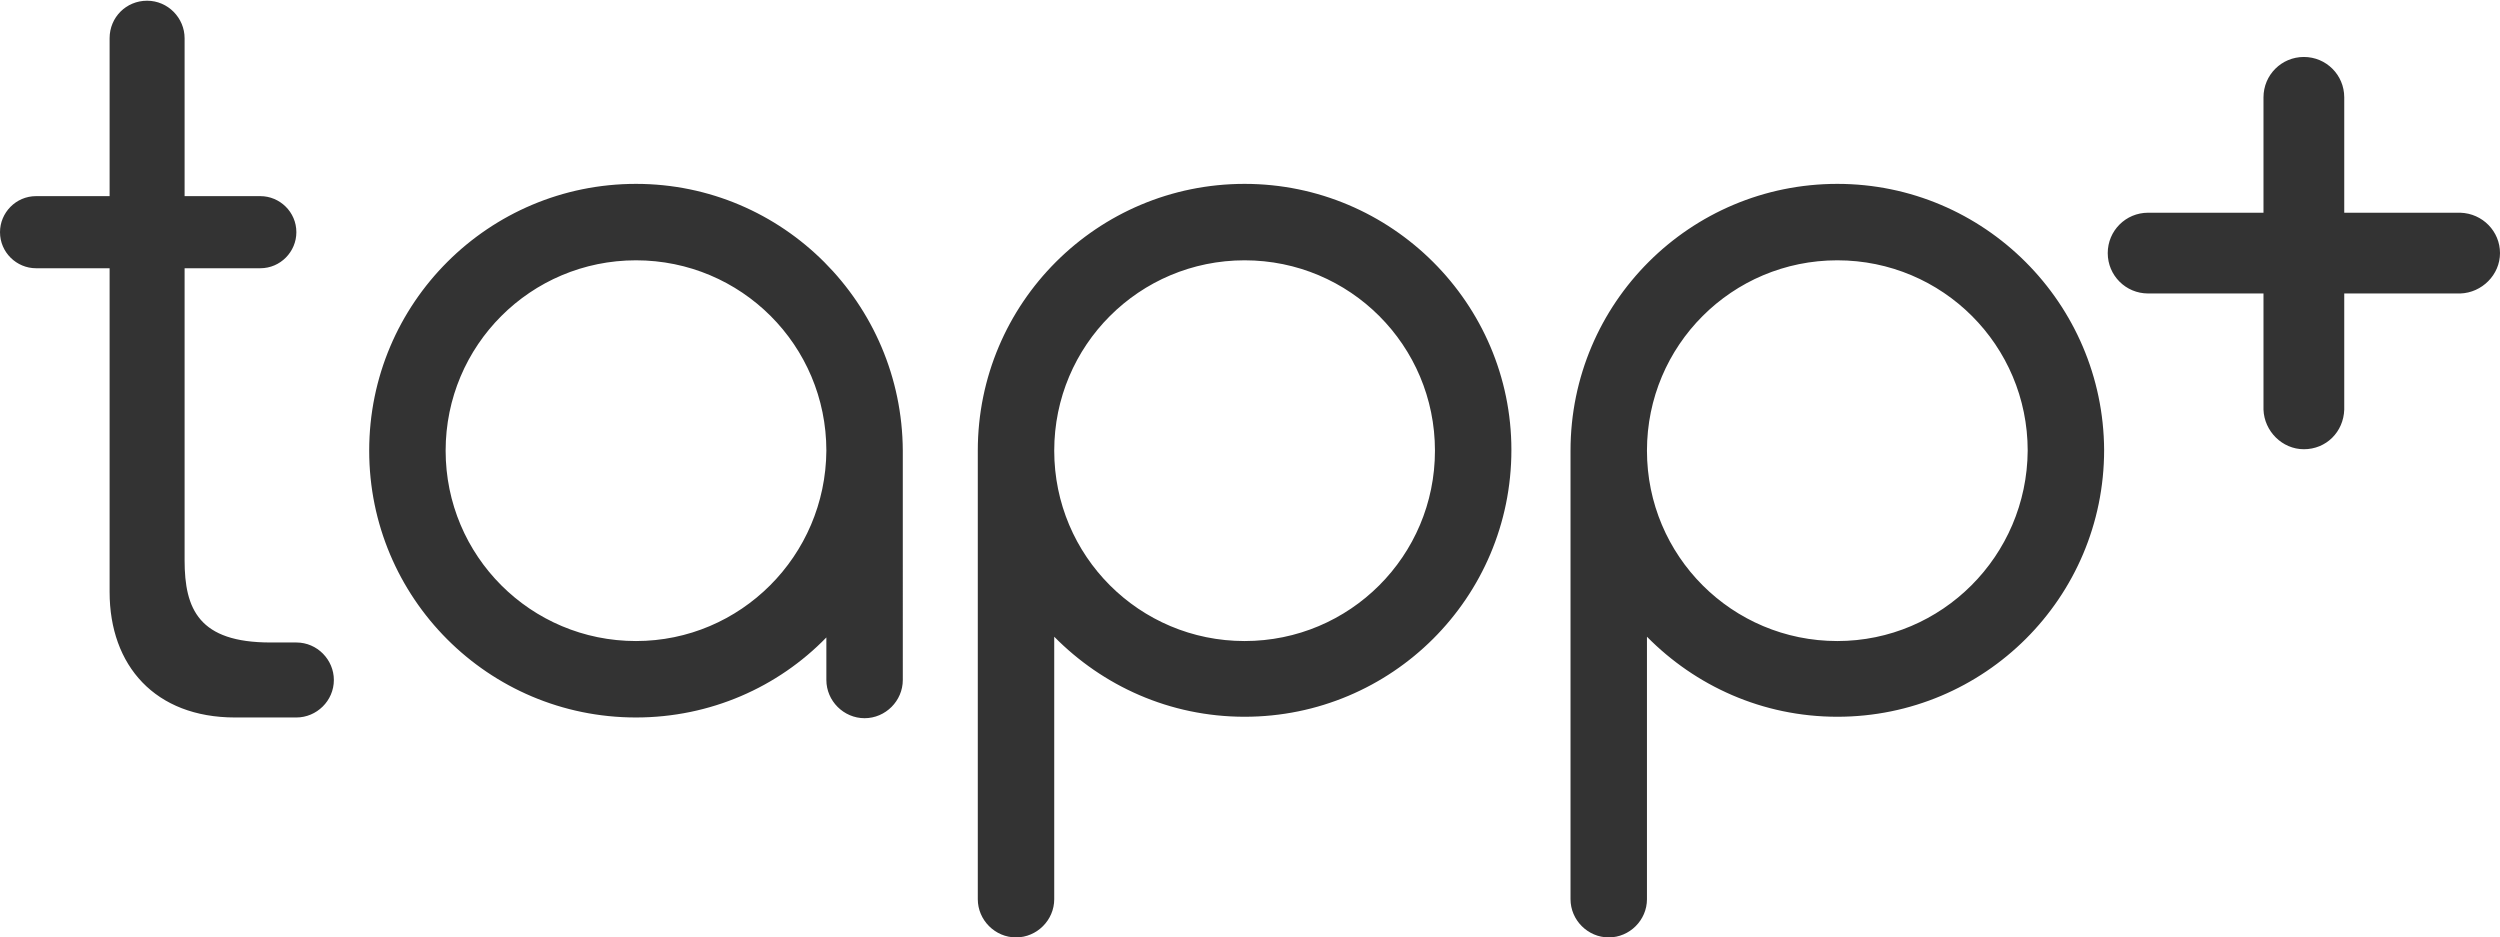 <?xml version="1.0" encoding="utf-8"?>
<!-- Generator: Adobe Illustrator 27.9.0, SVG Export Plug-In . SVG Version: 6.00 Build 0)  -->
<svg version="1.1" id="Layer_1" xmlns="http://www.w3.org/2000/svg" xmlns:xlink="http://www.w3.org/1999/xlink" x="0px" y="0px"
	 viewBox="0 0 346.7 130" style="enable-background:new 0 0 346.7 130;" xml:space="preserve">
<style type="text/css">
	.st0{fill:#333333;}
</style>
<path class="st0" d="M341.2,29.5h-16.1v-16c0-3.1-2.5-5.6-5.6-5.6s-5.6,2.5-5.6,5.6v16h-16c-3.1,0-5.6,2.5-5.6,5.6s2.5,5.6,5.6,5.6
	h16v16.1c0.1,3,2.6,5.5,5.6,5.5c3.1,0,5.5-2.4,5.6-5.5V40.7h16.1c3-0.1,5.5-2.6,5.5-5.6S344.3,29.6,341.2,29.5L341.2,29.5z
	 M254.8,25.5c-20.4,0-37,16.5-37,37v62.2c0,2.9,2.4,5.3,5.3,5.3s5.3-2.4,5.3-5.3V88.3c6.7,6.8,16,11.1,26.4,11.1
	c20.4,0,37-16.5,37-37C291.7,42.1,275.2,25.5,254.8,25.5L254.8,25.5z M254.8,88.9c-14.6,0-26.4-11.8-26.4-26.4s11.8-26.4,26.4-26.4
	c14.6,0,26.4,11.8,26.4,26.4C281.1,77.1,269.3,88.9,254.8,88.9z M172.6,25.5c-20.4,0-37,16.5-37,37v62.2c0,2.9,2.4,5.3,5.3,5.3
	s5.3-2.4,5.3-5.3V88.3c6.7,6.8,16,11.1,26.4,11.1c20.4,0,37-16.5,37-37C209.6,42.1,193,25.5,172.6,25.5L172.6,25.5z M172.6,88.9
	c-14.6,0-26.4-11.8-26.4-26.4s11.8-26.4,26.4-26.4S199,47.9,199,62.5S187.2,88.9,172.6,88.9L172.6,88.9z M88.2,25.5
	c-20.4,0-37,16.5-37,37c0,20.4,16.5,37,37,37c10.3,0,19.7-4.2,26.4-11.1v5.9c0,2.9,2.4,5.3,5.3,5.3s5.3-2.4,5.3-5.3V62.5
	C125.1,42.1,108.6,25.5,88.2,25.5z M88.2,88.9c-14.6,0-26.4-11.8-26.4-26.4s11.8-26.4,26.4-26.4s26.4,11.8,26.4,26.4
	C114.5,77.1,102.7,88.9,88.2,88.9z M37.5,89.1c-9.9,0-11.9-4.6-11.9-11.4V37.2h10.5c2.8,0,5-2.3,5-5c0-2.8-2.3-5-5-5H25.6V5.3
	c0-2.8-2.3-5.2-5.2-5.2s-5.2,2.3-5.2,5.2v21.9H5c-2.8,0-5,2.3-5,5c0,2.8,2.3,5,5,5h10.2v44.9c0,10.2,6.3,17.4,17.4,17.4h8.5
	c2.8,0,5.2-2.3,5.2-5.2c0-2.8-2.3-5.2-5.2-5.2"/>
</svg>
